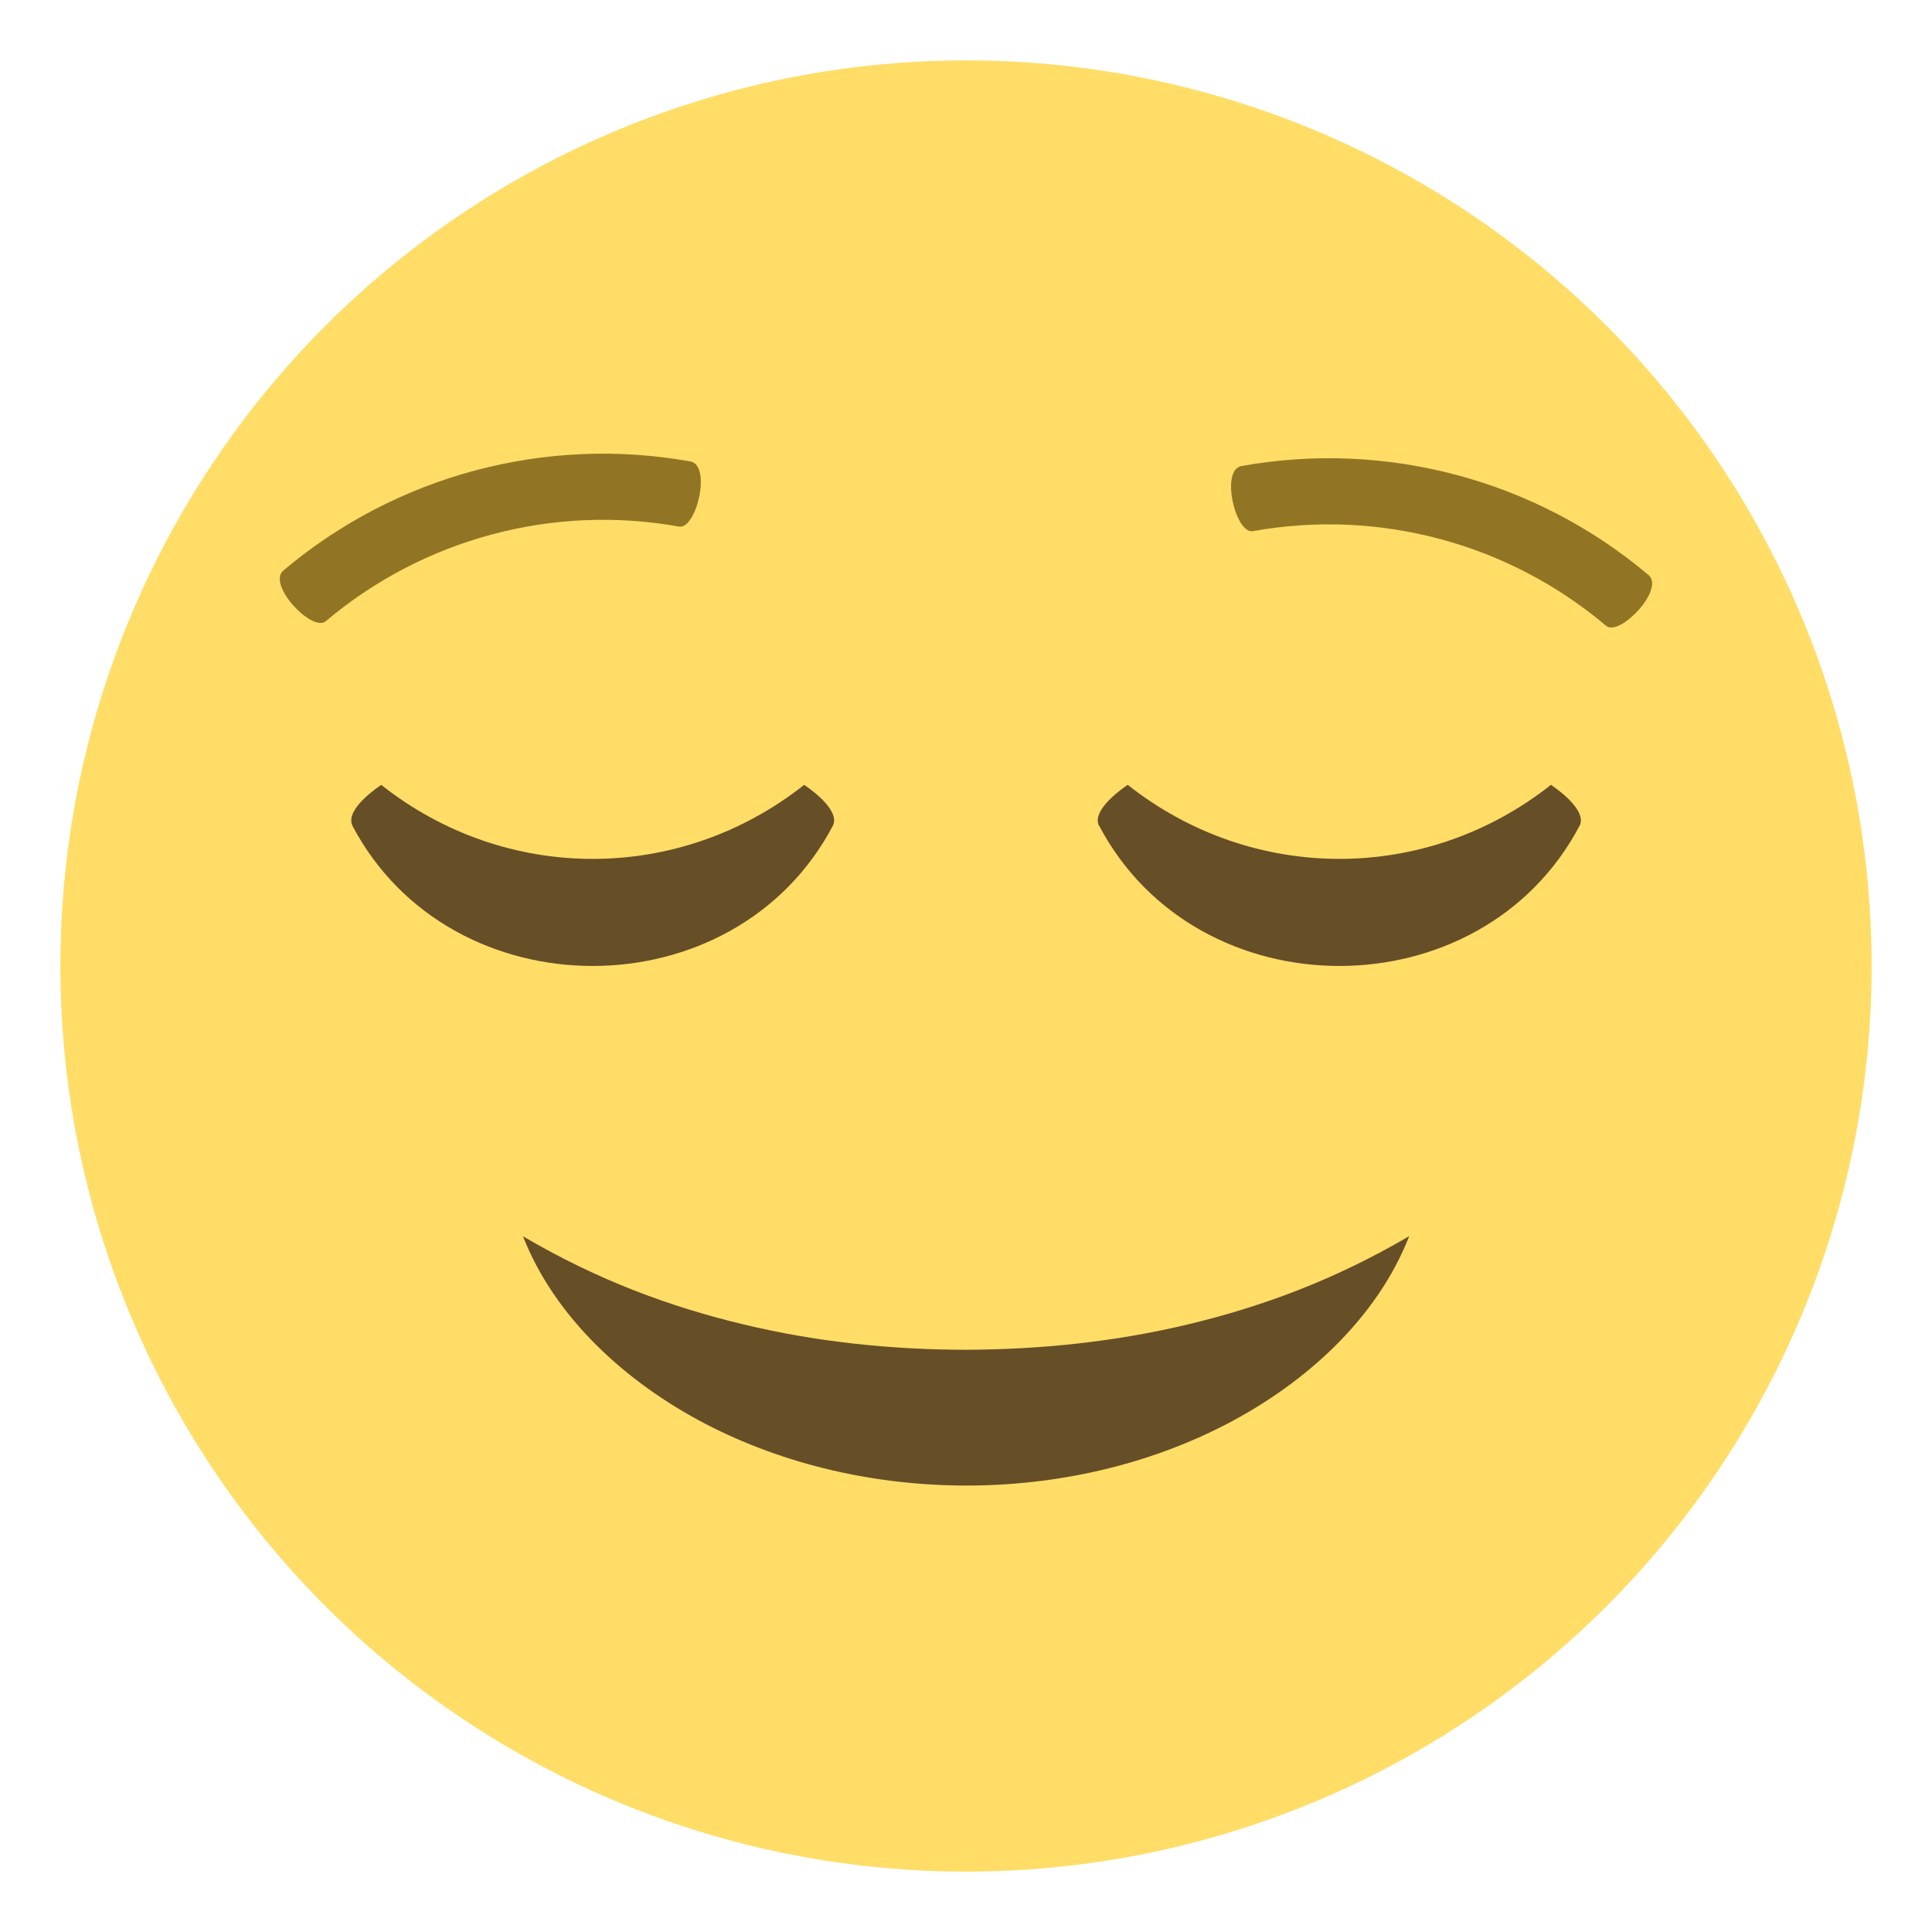 <svg xmlns="http://www.w3.org/2000/svg" viewBox="0 0 64 64" enable-background="new 0 0 64 64"><circle fill="#ffdd67" cx="32" cy="32" r="30"/><path fill="#664e27" d="m17.316 40.949c2.475 1.455 4.865 2.338 7.314 2.924 2.438.586 4.898.836 7.371.84 2.469-.01 4.928-.26 7.367-.844 2.447-.588 4.838-1.469 7.314-2.92-1.061 2.717-3.416 4.854-6.04 6.221-2.652 1.379-5.662 2.043-8.641 2.041-2.979-.004-5.986-.668-8.639-2.047-2.621-1.369-4.976-3.502-6.04-6.215"/><g fill="#917524"><path d="m53.2 20.727c-3.234-2.732-7.523-3.881-11.691-3.133-.58.113-1.09-2.02-.387-2.156 4.811-.863 9.758.461 13.492 3.615.541.468-.969 2.06-1.414 1.674"/><path d="m22.488 17.443c-4.168-.748-8.455.4-11.693 3.133-.443.389-1.953-1.205-1.412-1.674 3.734-3.152 8.682-4.479 13.492-3.615.703.135.191 2.27-.387 2.156"/></g><g fill="#664e27"><path d="m36.41 27.351c3.264 6.197 12.653 6.197 15.917 0 .195-.378-.319-.921-.95-1.352-4.135 3.27-9.88 3.271-14.02 0-.631.432-1.145.974-.952 1.352"/><path d="m11.673 27.351c3.264 6.197 12.653 6.197 15.917.001.195-.379-.32-.922-.951-1.353-4.135 3.271-9.879 3.271-14.01.001-.631.431-1.146.973-.952 1.351"/></g></svg>